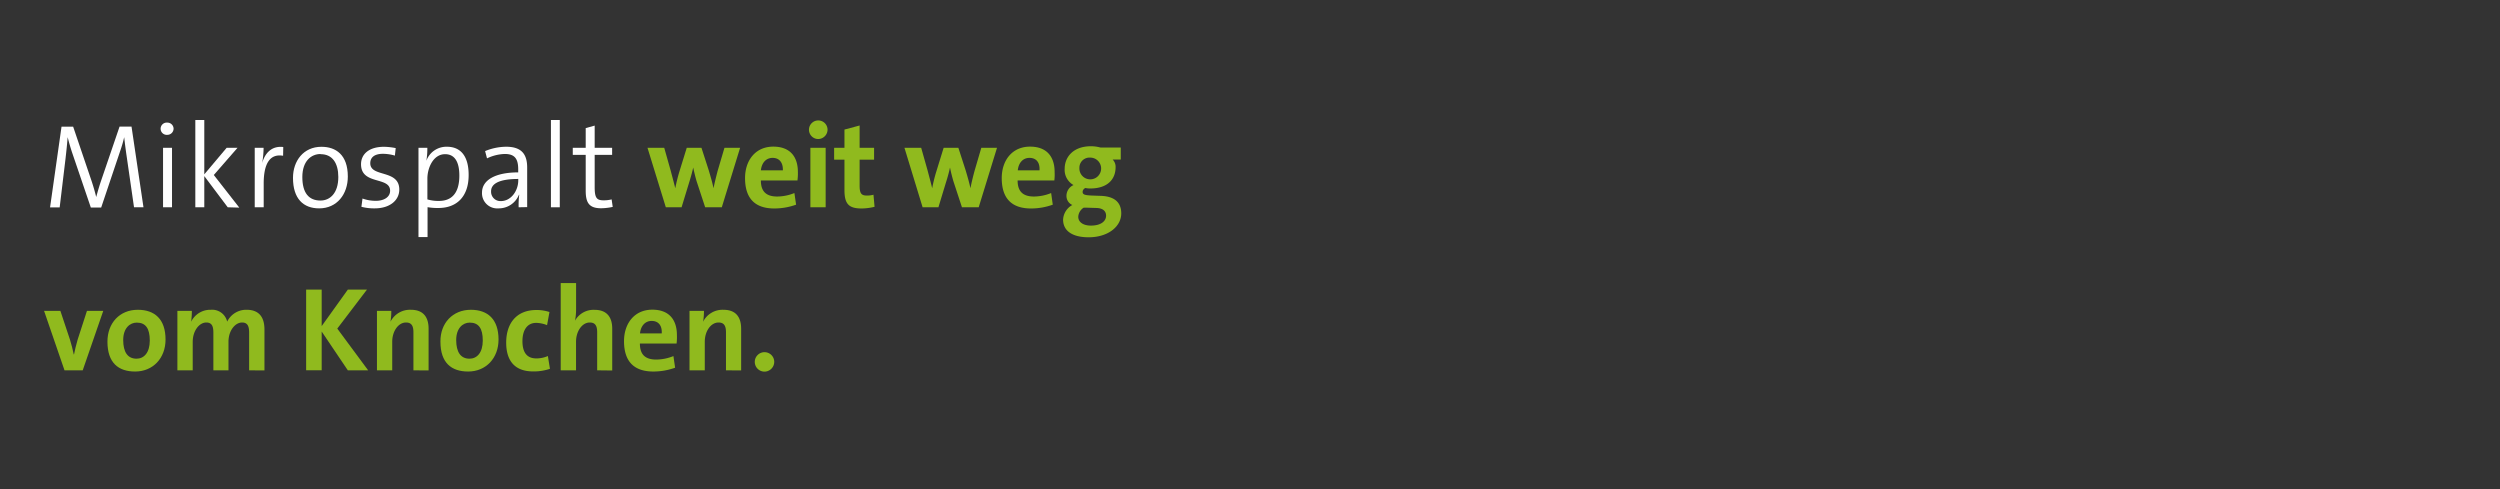 <svg xmlns="http://www.w3.org/2000/svg" viewBox="0 0 460 90"><rect x="0" y="0" width="460" height="90" fill="#333333" stroke="none"/><defs><style>.cls-1{fill:none;}.cls-2{fill:#fff;}.cls-3{fill:#90ba1e;}</style></defs><g id="Ebene_2" data-name="Ebene 2"><g id="Szene_3_H"><polyline class="cls-1" points="460 90 0 90 0 0 460 0"/><path class="cls-2" d="M24.66,38.14,23.34,29c-.25-1.69-.4-2.94-.49-3.76h0a23.28,23.28,0,0,1-.73,2.53l-3.5,10.41H16.71l-3.32-9.75c-.4-1.16-.7-2.24-.94-3.19h0c-.09,1.17-.22,2.42-.39,3.92l-1.08,9H9.21l2.11-14.85h2.14l3.41,10.05c.24.73.59,1.87.83,2.89h0c.28-1,.52-1.85.81-2.73L22,23.29h2.2l2.2,14.85Z"/><path class="cls-2" d="M30.79,24.81a1.13,1.13,0,1,1,0-2.25,1.14,1.14,0,0,1,1.15,1.12A1.15,1.15,0,0,1,30.79,24.81ZM30,38.14V27.2h1.65V38.14Z"/><path class="cls-2" d="M41.9,38.14,37.59,32.4v5.74H35.94V22.08h1.65v10L41.7,27.2h2l-4.36,5,4.69,6Z"/><path class="cls-2" d="M52.09,28.66c-2.42-.42-3.57,1.43-3.57,5.1v4.38H46.87V27.2H48.5A17,17,0,0,1,48.24,30l0,0c.44-1.61,1.59-3.22,3.88-2.95Z"/><path class="cls-2" d="M58.73,38.34c-2.92,0-4.82-1.78-4.82-5.61,0-3.13,1.94-5.72,5.22-5.72C61.79,27,64,28.48,64,32.48,64,35.74,62,38.34,58.73,38.34Zm.24-10c-1.71,0-3.34,1.3-3.34,4.23s1.19,4.33,3.34,4.33c1.72,0,3.28-1.32,3.28-4.33C62.25,30,61.15,28.37,59,28.37Z"/><path class="cls-2" d="M68.94,38.34a9.28,9.28,0,0,1-2.44-.29l.2-1.52a7.21,7.21,0,0,0,2.46.42c1.52,0,2.62-.7,2.62-1.85,0-2.68-5.35-1-5.35-4.88,0-1.83,1.43-3.21,4.23-3.21a11.7,11.7,0,0,1,2.15.24l-.15,1.38a8.08,8.08,0,0,0-2.18-.33c-1.58,0-2.35.66-2.35,1.74,0,2.64,5.34,1.08,5.34,4.84C73.47,36.82,71.78,38.34,68.94,38.34Z"/><path class="cls-2" d="M80.67,38.27a10.56,10.56,0,0,1-2-.15v5.5H77V27.2h1.63a13.48,13.48,0,0,1-.18,2.38l0,0A3.92,3.92,0,0,1,82.23,27c2.57,0,4,1.78,4,5.17C86.25,36.09,84.12,38.27,80.67,38.27Zm1.23-9.9c-2.2,0-3.26,2.55-3.26,4.49v3.83a7,7,0,0,0,2.14.28c2.26,0,3.74-1.36,3.74-4.66C84.52,29.84,83.7,28.37,81.9,28.37Z"/><path class="cls-2" d="M95.43,38.14a14.9,14.9,0,0,1,.11-2.31h-.05a4,4,0,0,1-3.8,2.51,2.79,2.79,0,0,1-3-2.91c0-2.24,2.35-3.71,6.66-3.71v-.56c0-1.91-.61-2.83-2.46-2.83a8.09,8.09,0,0,0-3.28.81l-.35-1.34A10.32,10.32,0,0,1,93.14,27C96.07,27,97,28.5,97,30.83v4c0,1.08,0,2.31,0,3.28Zm-.07-5.21c-3.89,0-5,1.07-5,2.26A1.72,1.72,0,0,0,92.15,37c1.91,0,3.21-1.92,3.21-3.81Z"/><path class="cls-2" d="M101.37,38.14V22.08H103V38.14Z"/><path class="cls-2" d="M110.61,38.32c-2.2,0-2.84-1-2.84-3.24V28.5h-2.38V27.2h2.38V23.57l1.65-.46V27.2h3.21v1.3h-3.21v5.9c0,2,.35,2.46,1.65,2.46a5.82,5.82,0,0,0,1.47-.17l.2,1.38A10.44,10.44,0,0,1,110.61,38.32Z"/><path class="cls-3" d="M132.81,38.14h-3.06l-1.59-4.84c-.22-.77-.41-1.54-.61-2.47h0c-.22,1-.47,1.85-.75,2.76l-1.39,4.55h-2.9L119.14,27.2h3.08l1.17,4.14c.28,1.08.59,2.18.86,3.3h0a30.55,30.55,0,0,1,.79-3.17l1.32-4.27h2.71l1.34,4.14c.37,1.26.66,2.22.88,3.3h0c.22-1.12.47-2.09.75-3.17l1.26-4.27h2.88Z"/><path class="cls-3" d="M146.73,33.21H140c0,1.94.9,2.95,3,2.95a8.54,8.54,0,0,0,3.17-.64l.31,2.14a11.82,11.82,0,0,1-4,.7c-3.46,0-5.39-1.74-5.39-5.59,0-3.28,1.93-5.79,5.19-5.79s4.53,2.05,4.53,4.65A9.77,9.77,0,0,1,146.73,33.21Zm-4.57-4.16c-1.17,0-2,.86-2.16,2.29h4.05C144.09,29.84,143.34,29.05,142.16,29.05Z"/><path class="cls-3" d="M150.51,25.58a1.71,1.71,0,1,1,1.76-1.7A1.74,1.74,0,0,1,150.51,25.58Zm-1.4,12.56V27.2h2.81V38.14Z"/><path class="cls-3" d="M158.54,38.36c-2.42,0-3.16-.88-3.16-3.43V29.38h-1.9V27.2h1.9V23.84l2.79-.75V27.2h2.66v2.18h-2.66v4.8c0,1.41.33,1.8,1.3,1.8a4.42,4.42,0,0,0,1.25-.15l.2,2.22A10.27,10.27,0,0,1,158.54,38.36Z"/><path class="cls-3" d="M180.08,38.14H177l-1.59-4.84c-.22-.77-.42-1.54-.61-2.47h0a28.29,28.29,0,0,1-.75,2.76l-1.38,4.55h-2.91L166.42,27.2h3.08l1.17,4.14c.28,1.08.59,2.18.85,3.3h0a28.2,28.2,0,0,1,.79-3.17l1.32-4.27h2.71l1.34,4.14c.37,1.26.66,2.22.88,3.3h0c.22-1.12.46-2.09.75-3.17l1.25-4.27h2.89Z"/><path class="cls-3" d="M194,33.21h-6.76c0,1.94.91,2.95,3,2.95a8.58,8.58,0,0,0,3.17-.64l.3,2.14a11.73,11.73,0,0,1-4,.7c-3.45,0-5.39-1.74-5.39-5.59,0-3.28,1.94-5.79,5.2-5.79s4.53,2.05,4.53,4.65A9.77,9.77,0,0,1,194,33.21Zm-4.58-4.16c-1.16,0-2,.86-2.15,2.29h4C191.37,29.84,190.62,29.05,189.43,29.05Z"/><path class="cls-3" d="M200.3,43.66c-2.9,0-4.69-1.12-4.69-3.25a3.24,3.24,0,0,1,1.7-2.69,1.81,1.81,0,0,1-1.08-1.67,2.18,2.18,0,0,1,1.3-2,3.19,3.19,0,0,1-1.63-3c0-2.2,1.63-4.14,4.82-4.14a6.6,6.6,0,0,1,1.78.24h3.72v2.2h-1.5a1.87,1.87,0,0,1,.55,1.39c0,2.33-1.56,3.94-4.68,3.94a3.59,3.59,0,0,1-.86-.09.81.81,0,0,0-.53.71c0,.5.42.63,1.69.68l1.7.06c2.35.09,3.72,1.1,3.72,3.22C206.31,41.66,203.93,43.66,200.3,43.66Zm1.5-5.39-1.9-.06h-.5a2.12,2.12,0,0,0-1,1.67c0,1,.92,1.63,2.33,1.63,1.82,0,2.79-.8,2.79-1.83C203.51,38.89,203,38.32,201.8,38.27ZM200.61,29a1.86,1.86,0,0,0-2,1.91,2,2,0,1,0,2-1.91Z"/><path class="cls-3" d="M15.22,68.14H11.87L8.11,57.2h3l1.76,5.28c.3,1,.52,1.85.7,2.73h.05c.17-.85.37-1.69.66-2.7L16,57.2h3Z"/><path class="cls-3" d="M24.87,68.36c-3.1,0-5.1-1.61-5.1-5.5C19.77,59.45,22,57,25.36,57c3.1,0,5.1,1.72,5.1,5.48C30.46,65.9,28.15,68.36,24.87,68.36Zm.29-9c-1.25,0-2.49,1-2.49,3.21S23.49,66,25.12,66c1.38,0,2.44-1.12,2.44-3.34S26.81,59.36,25.16,59.36Z"/><path class="cls-3" d="M45.84,68.14V61.23c0-1.17-.26-1.89-1.3-1.89-1.23,0-2.5,1.43-2.5,3.56v5.24H39.26V61.21c0-1.08-.22-1.87-1.3-1.87-1.29,0-2.5,1.52-2.5,3.56v5.24H32.64V57.2H35.3a15.45,15.45,0,0,1-.13,2l0,0A3.91,3.91,0,0,1,38.8,57a2.83,2.83,0,0,1,3,2.18A3.89,3.89,0,0,1,45.38,57c2.11,0,3.28,1.17,3.28,3.63v7.53Z"/><path class="cls-3" d="M64,68.14,59.19,61v7.13H56.33V53.29h2.86V60L64,53.29h3.52l-5.46,7.17,5.68,7.68Z"/><path class="cls-3" d="M76.07,68.14v-7c0-1.12-.31-1.8-1.37-1.8-1.4,0-2.53,1.6-2.53,3.52v5.28H69.36V57.2H72a12.27,12.27,0,0,1-.15,2h0A4,4,0,0,1,75.61,57c2.46,0,3.25,1.57,3.25,3.48v7.68Z"/><path class="cls-3" d="M86.14,68.36c-3.1,0-5.1-1.61-5.1-5.5C81,59.45,83.31,57,86.63,57c3.1,0,5.1,1.72,5.1,5.48C91.73,65.9,89.42,68.36,86.14,68.36Zm.29-9c-1.25,0-2.49,1-2.49,3.21S84.76,66,86.39,66c1.38,0,2.44-1.12,2.44-3.34S88.08,59.36,86.43,59.36Z"/><path class="cls-3" d="M98.07,68.34c-3,0-4.93-1.59-4.93-5.3,0-3.42,1.78-6,5.57-6a7.63,7.63,0,0,1,2.39.37l-.44,2.42a5.58,5.58,0,0,0-2-.42c-1.67,0-2.53,1.35-2.53,3.37,0,1.87.68,3.17,2.55,3.17a5.34,5.34,0,0,0,2.13-.44l.38,2.35A9.17,9.17,0,0,1,98.07,68.34Z"/><path class="cls-3" d="M109.88,68.14v-7c0-1.12-.31-1.8-1.36-1.8-1.41,0-2.53,1.6-2.53,3.54v5.26h-2.82V52.08H106v4.71a11.11,11.11,0,0,1-.2,2.22h0a3.9,3.9,0,0,1,3.59-2c2.46,0,3.26,1.57,3.26,3.48v7.68Z"/><path class="cls-3" d="M124.49,63.21h-6.75c0,1.94.9,2.95,3,2.95a8.58,8.58,0,0,0,3.17-.64l.31,2.14a11.82,11.82,0,0,1-4,.7c-3.46,0-5.4-1.74-5.4-5.59,0-3.28,1.94-5.79,5.2-5.79s4.53,2.05,4.53,4.65A9.77,9.77,0,0,1,124.49,63.21Zm-4.58-4.16c-1.16,0-2,.86-2.15,2.29h4C121.85,59.85,121.1,59.05,119.91,59.05Z"/><path class="cls-3" d="M133.58,68.14v-7c0-1.12-.31-1.8-1.37-1.8-1.41,0-2.53,1.6-2.53,3.52v5.28h-2.81V57.2h2.66a12.32,12.32,0,0,1-.16,2h0A4,4,0,0,1,133.11,57c2.47,0,3.26,1.57,3.26,3.48v7.68Z"/><path class="cls-3" d="M140.66,68.38a1.79,1.79,0,1,1,1.8-1.8A1.81,1.81,0,0,1,140.66,68.38Z"/></g></g></svg>